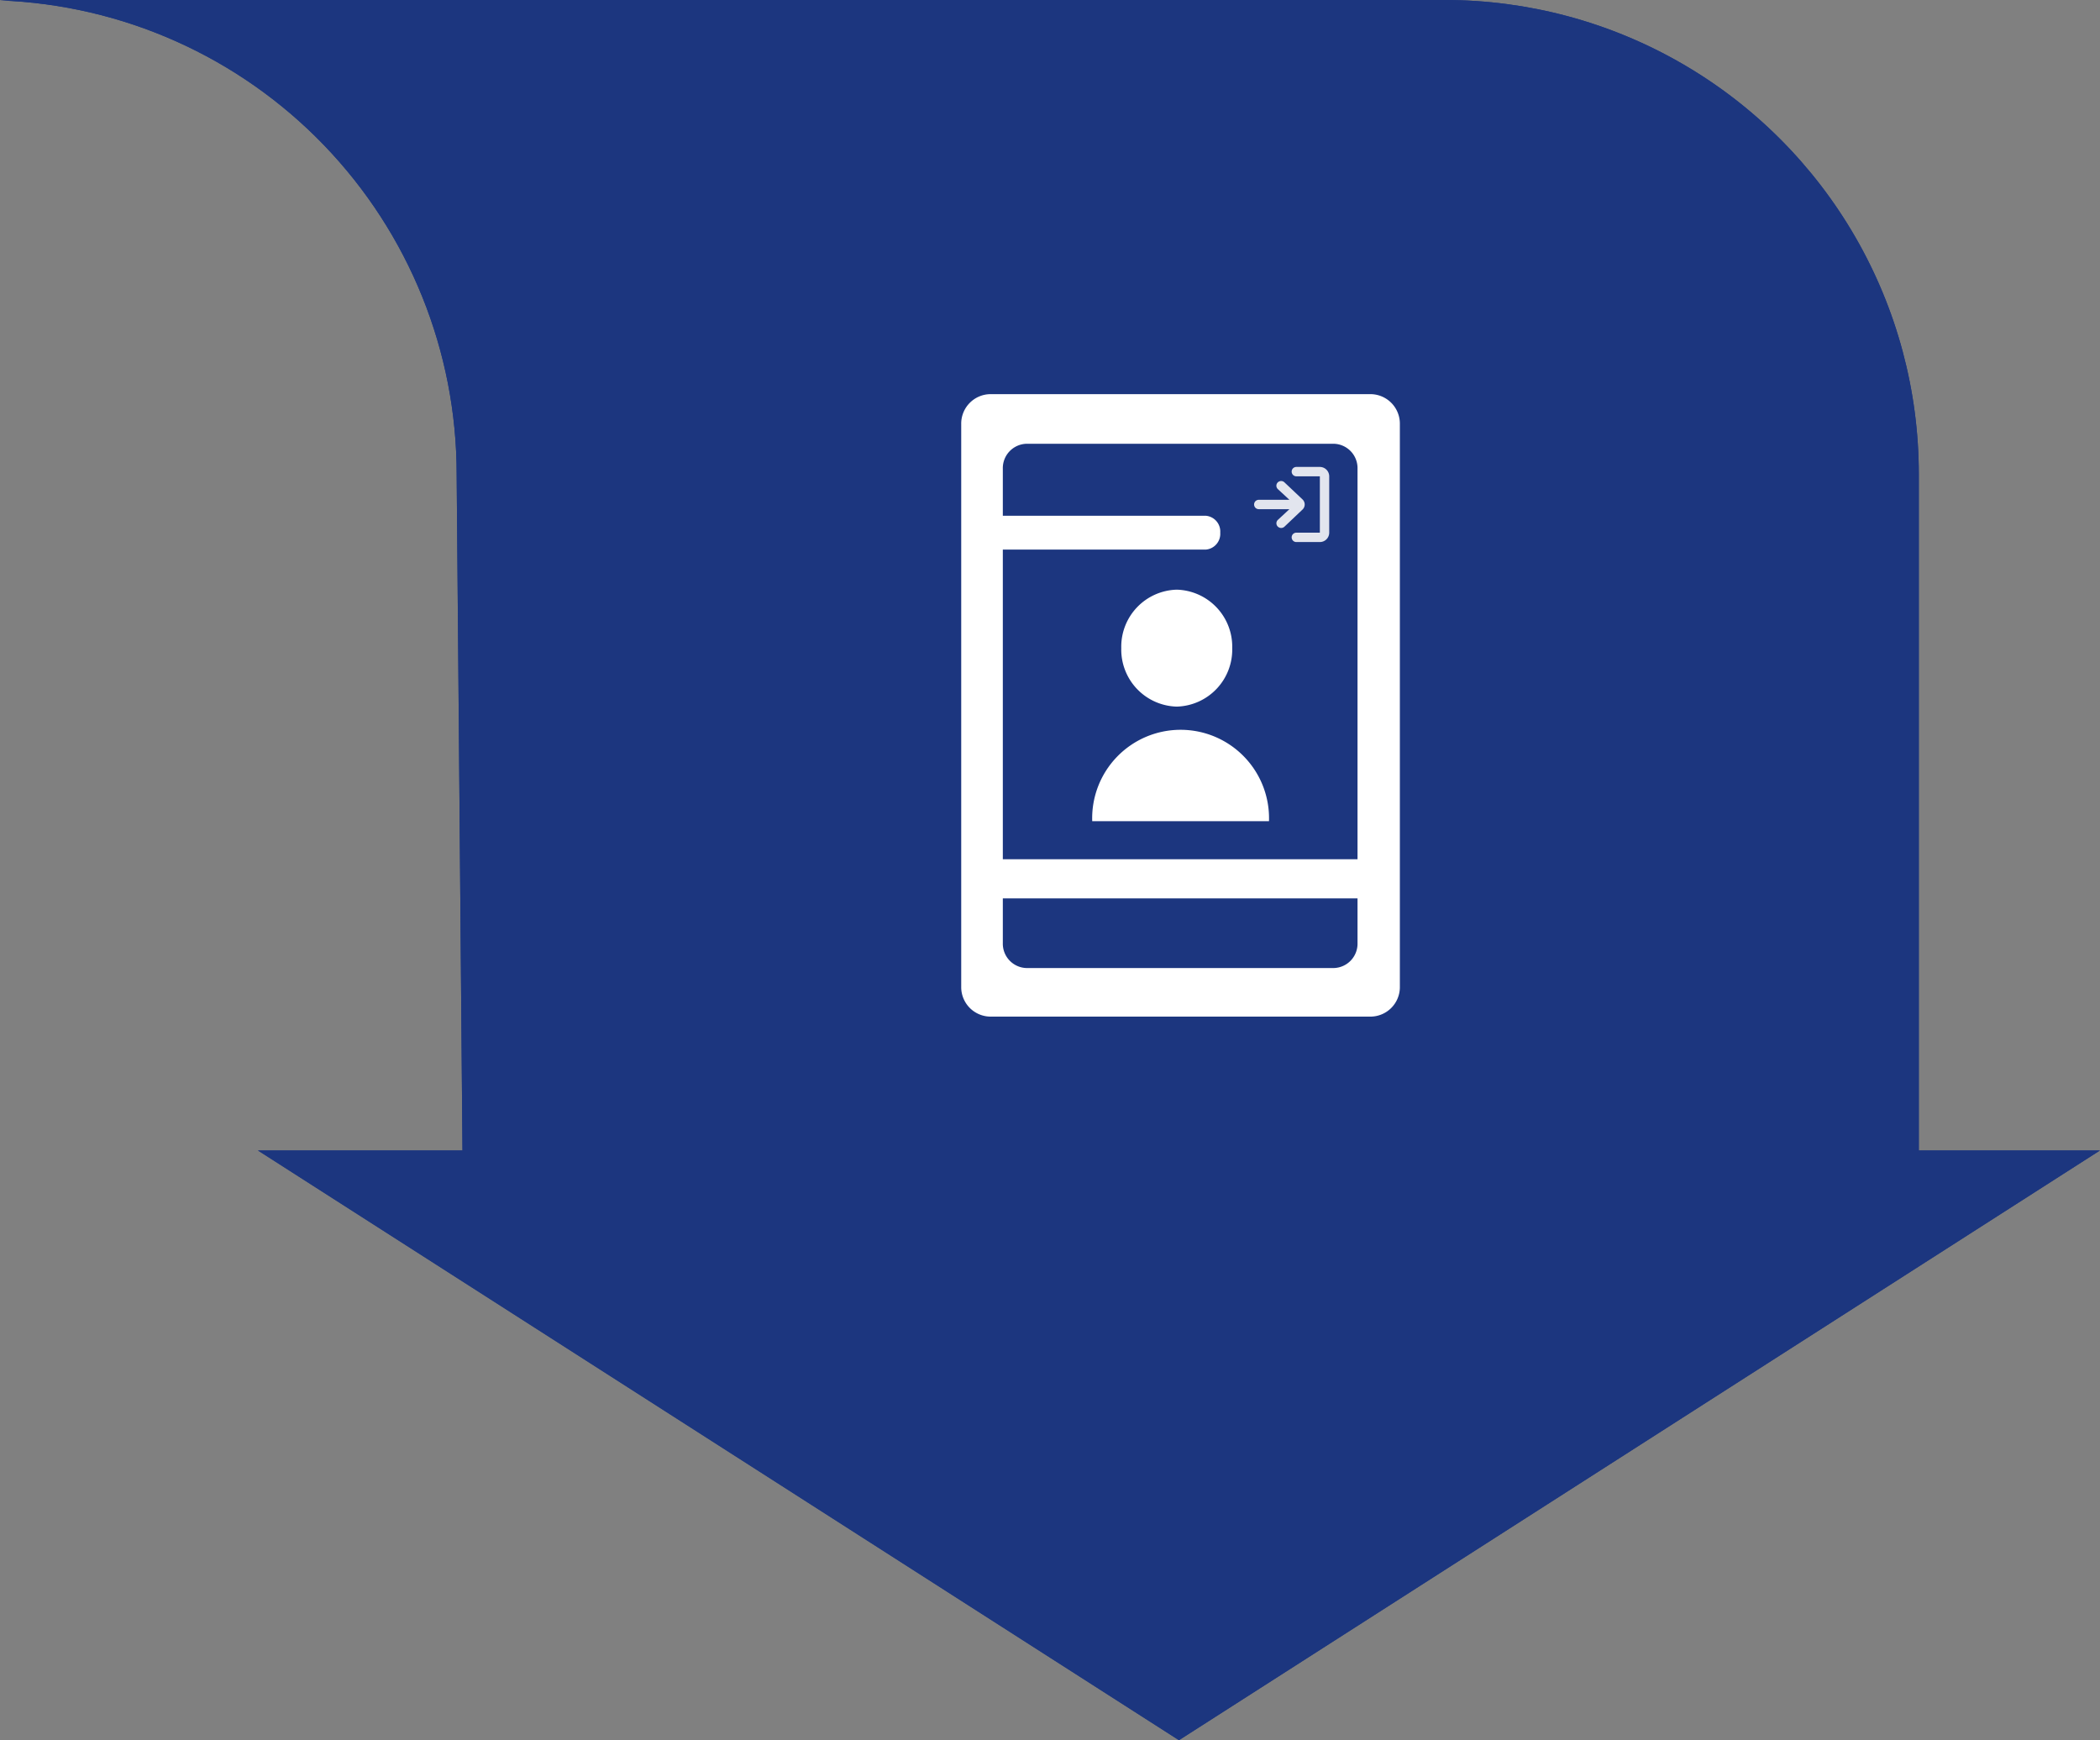 <svg xmlns="http://www.w3.org/2000/svg" xmlns:xlink="http://www.w3.org/1999/xlink" width="172.448" height="142.873" viewBox="0 0 172.448 142.873"><rect x="0" y="0" width="172.448" height="142.873" fill="#808080" stroke="none"/><defs><clipPath id="a"><path d="M142.639,0c-.479,0-.951.018-1.425.035a38.916,38.916,0,0,1,37.5,38.884l.478,55.535h-16.8l75.635,48.418,75.633-48.418H298.783V38.92A38.921,38.921,0,0,0,259.861,0Z" transform="translate(-141.214)" fill="none"/></clipPath><linearGradient id="b" x1="-0.687" y1="4.204" x2="-0.682" y2="4.204" gradientUnits="objectBoundingBox"><stop offset="0" stop-color="#2a499e"/><stop offset="1" stop-color="#1c367f"/></linearGradient></defs><g transform="translate(-7521.374 -2001)"><g transform="translate(7521.374 2001)"><g clip-path="url(#a)"><rect width="172.448" height="142.873" transform="translate(0 0)" fill="url(#b)"/></g><g clip-path="url(#a)"><rect width="172.448" height="142.873" transform="translate(0 0)" fill="url(#b)"/></g><g transform="translate(-7530.741 -2004.772)"><g transform="translate(7446.813 1531.82)"><path d="M5105.621,1496.1H5074.4a2.419,2.419,0,0,1-2.4-2.434v-46.237a2.42,2.42,0,0,1,2.4-2.434h31.221a2.421,2.421,0,0,1,2.4,2.434v46.237A2.421,2.421,0,0,1,5105.621,1496.1Zm-29.249-48.71a2.158,2.158,0,0,0-2.094,2.212v41.978a2.156,2.156,0,0,0,2.094,2.208h27.211a2.156,2.156,0,0,0,2.093-2.208v-41.978a2.158,2.158,0,0,0-2.093-2.212Z" transform="translate(-4909.139 -939.683)" fill="#fff"/><path d="M5103.189,1492.408h-28.962a2.245,2.245,0,0,1-2.227-2.258v-42.893a2.245,2.245,0,0,1,2.227-2.258h28.962a2.245,2.245,0,0,1,2.228,2.258v42.893A2.245,2.245,0,0,1,5103.189,1492.408Zm-27.133-45.187a2,2,0,0,0-1.942,2.052v38.942a2,2,0,0,0,1.942,2.049H5101.3a2,2,0,0,0,1.941-2.049v-38.942a2,2,0,0,0-1.941-2.052Z" transform="translate(-4907.836 -937.835)" fill="#fff"/><path d="M343,501.512h14.516a7.262,7.262,0,1,0-14.516,0Z" transform="translate(-169.381 38.86)" fill="#fff"/><path d="M4.555,0A4.682,4.682,0,0,1,9.111,4.8,4.682,4.682,0,0,1,4.555,9.6,4.682,4.682,0,0,1,0,4.8,4.682,4.682,0,0,1,4.555,0Z" transform="translate(176.005 521.365)" fill="#fff"/><path d="M0,0H31.661V3.213H0Z" transform="translate(165.047 543.497)" fill="#fff"/><path d="M0,0H17.892a1.3,1.3,0,0,1,1.193,1.39,1.3,1.3,0,0,1-1.193,1.39H0Z" transform="translate(165.047 515.295)" fill="#fff"/></g><g transform="translate(6868 1867.379)"><path d="M3.47,6.179a.385.385,0,0,1,0-.77H5.4S5.4.782,5.4.782H3.47a.385.385,0,0,1,0-.77H5.4a.773.773,0,0,1,.769.771V5.408a.77.77,0,0,1-.769.771ZM1.946,4.91a.382.382,0,0,1,0-.545L2.9,3.48H.385a.385.385,0,0,1,0-.77H2.9l-.956-.884a.382.382,0,0,1,0-.545.394.394,0,0,1,.552,0L3.984,2.686a.573.573,0,0,1,0,.817L2.5,4.91a.394.394,0,0,1-.552,0Z" transform="translate(765.725 175.717)" fill="#fff" opacity="0.87"/></g></g></g></g></svg>